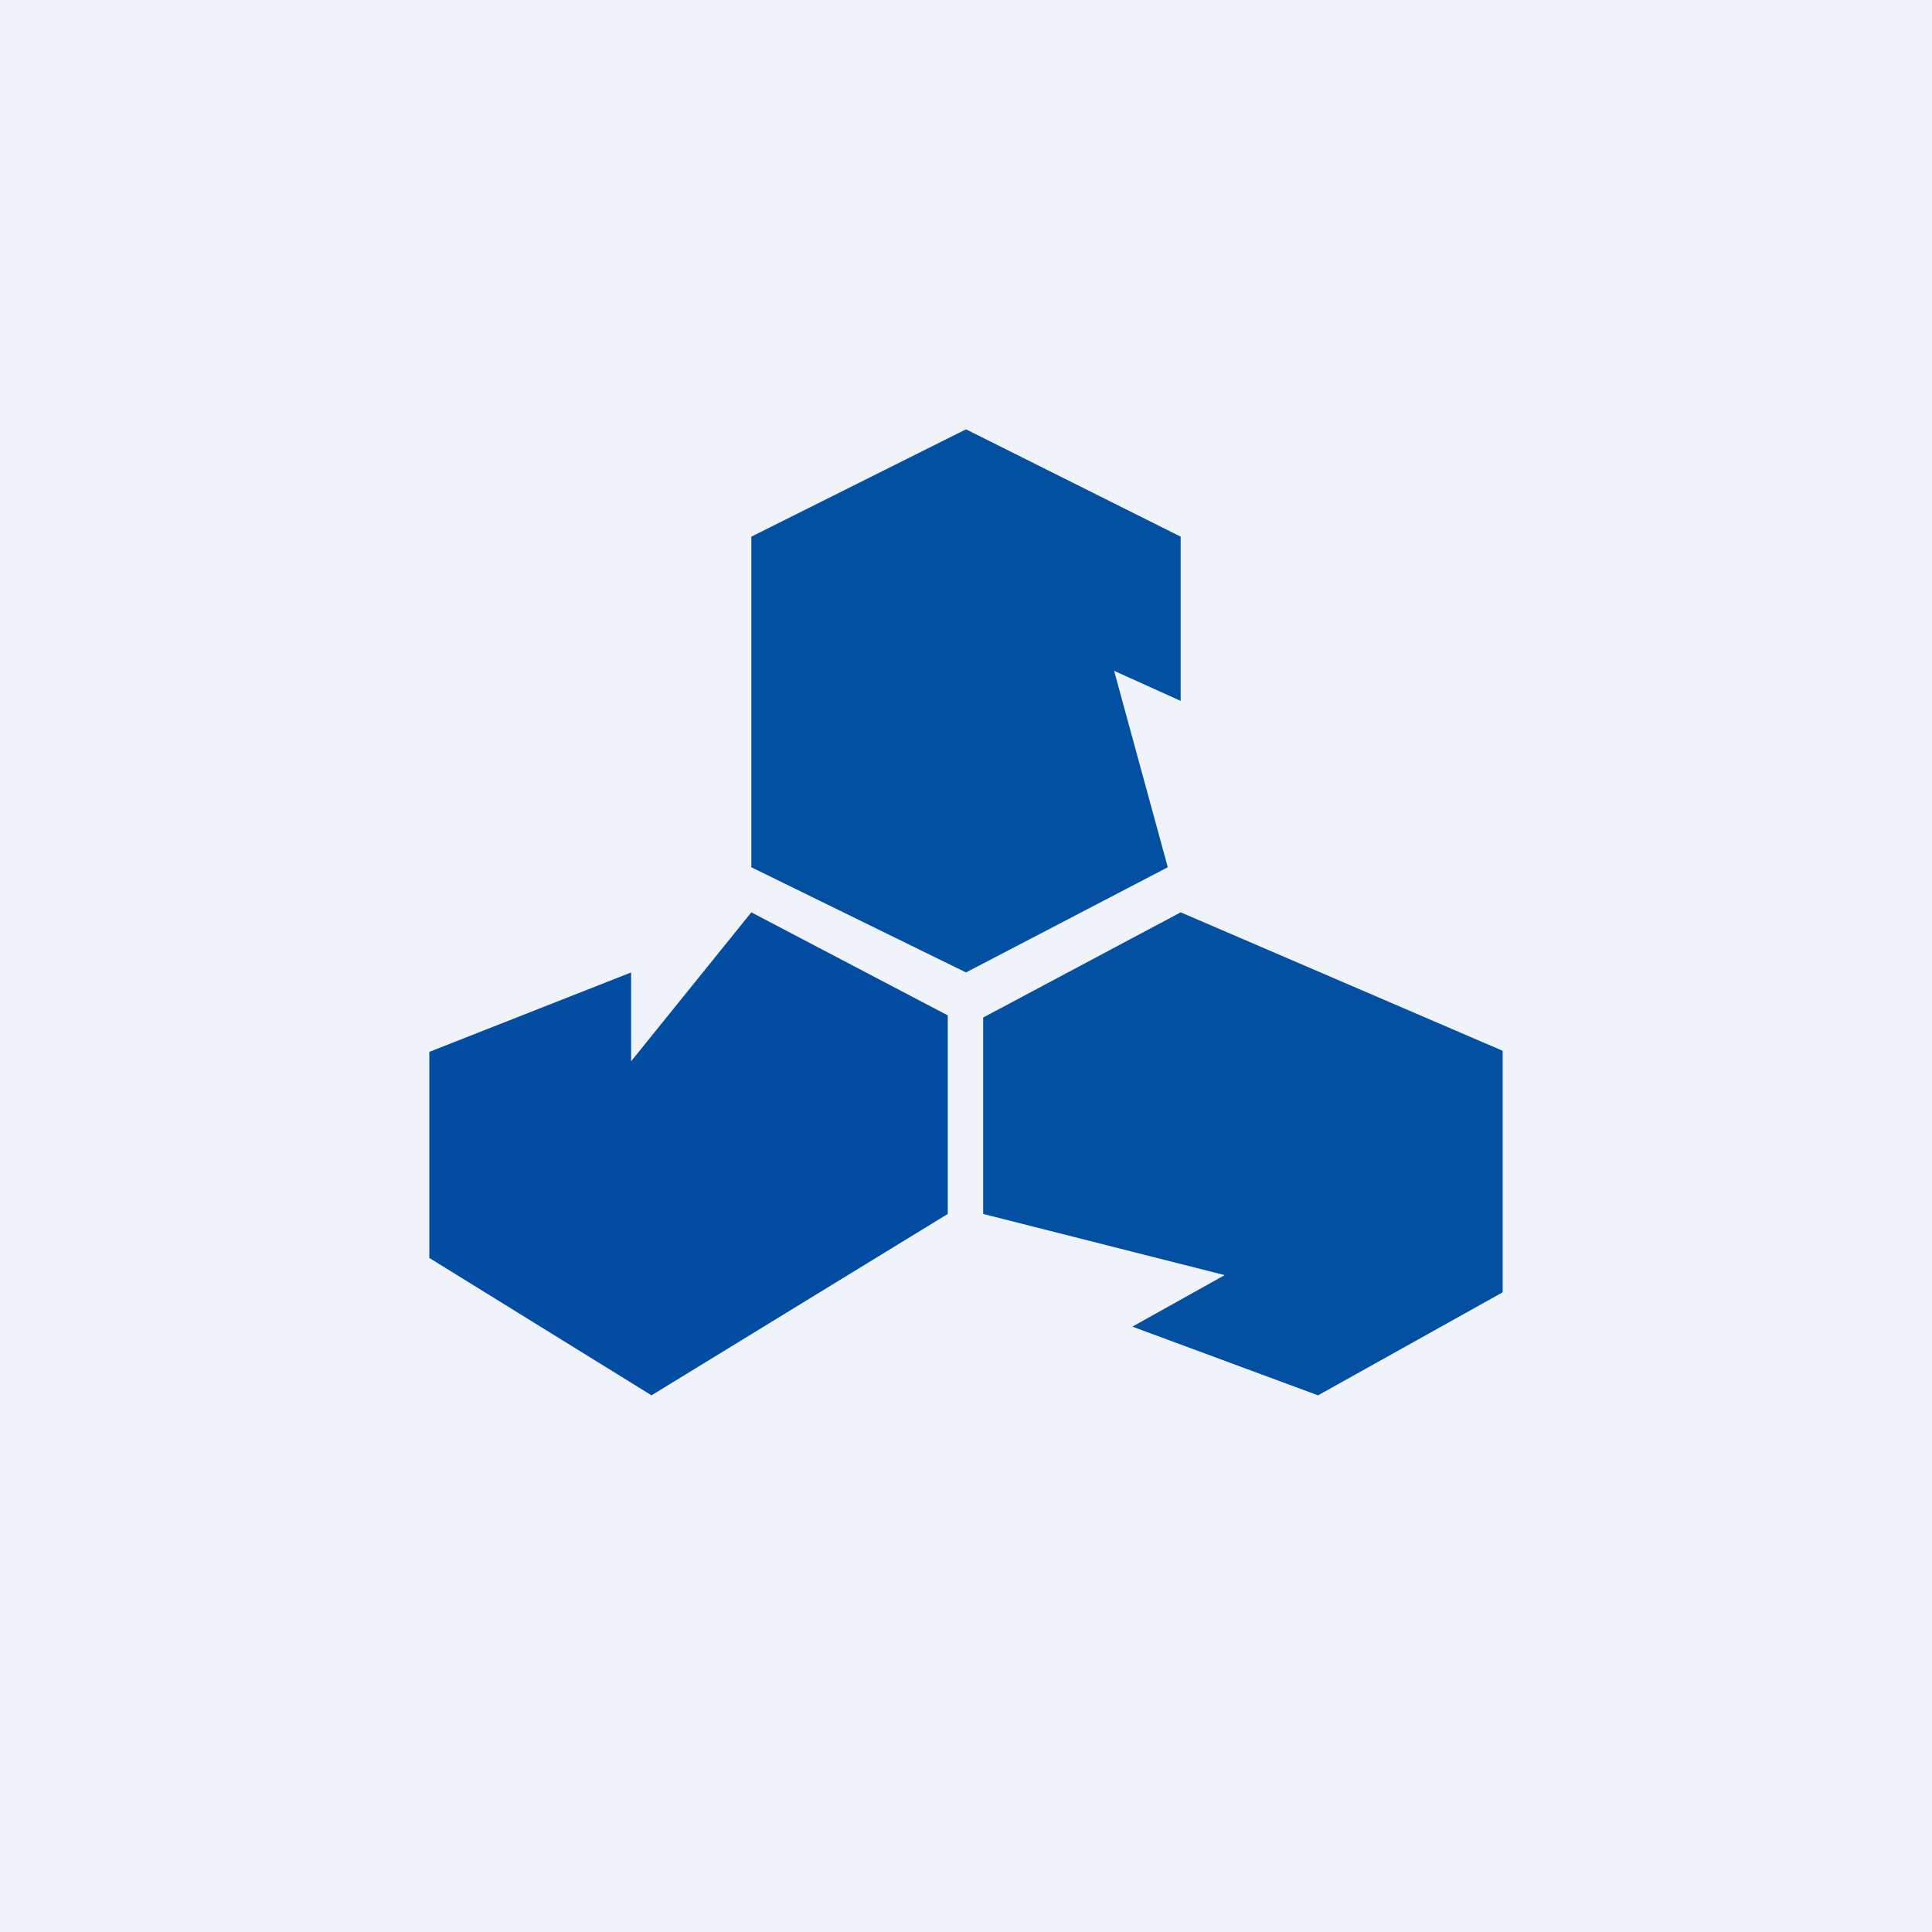 <!-- by TradingView --><svg width="18" height="18" viewBox="0 0 18 18" xmlns="http://www.w3.org/2000/svg"><path fill="#F0F3FA" d="M0 0h18v18H0z"/><path d="m7 8.08 2 .98 1.88-.98-.5-1.83.62.28V5L9 4 7 5v3.08Z" fill="#034FA2"/><path d="M5.88 9.9v-.84L4 9.8v1.92L6.07 13l2.76-1.69V9.46L7 8.5 5.87 9.9Z" fill="#024DA1"/><path d="M9.16 11.31V9.48L11 8.5l3 1.29v2.25l-1.72.96-1.73-.64.86-.48-2.25-.57Z" fill="#034FA2"/></svg>
